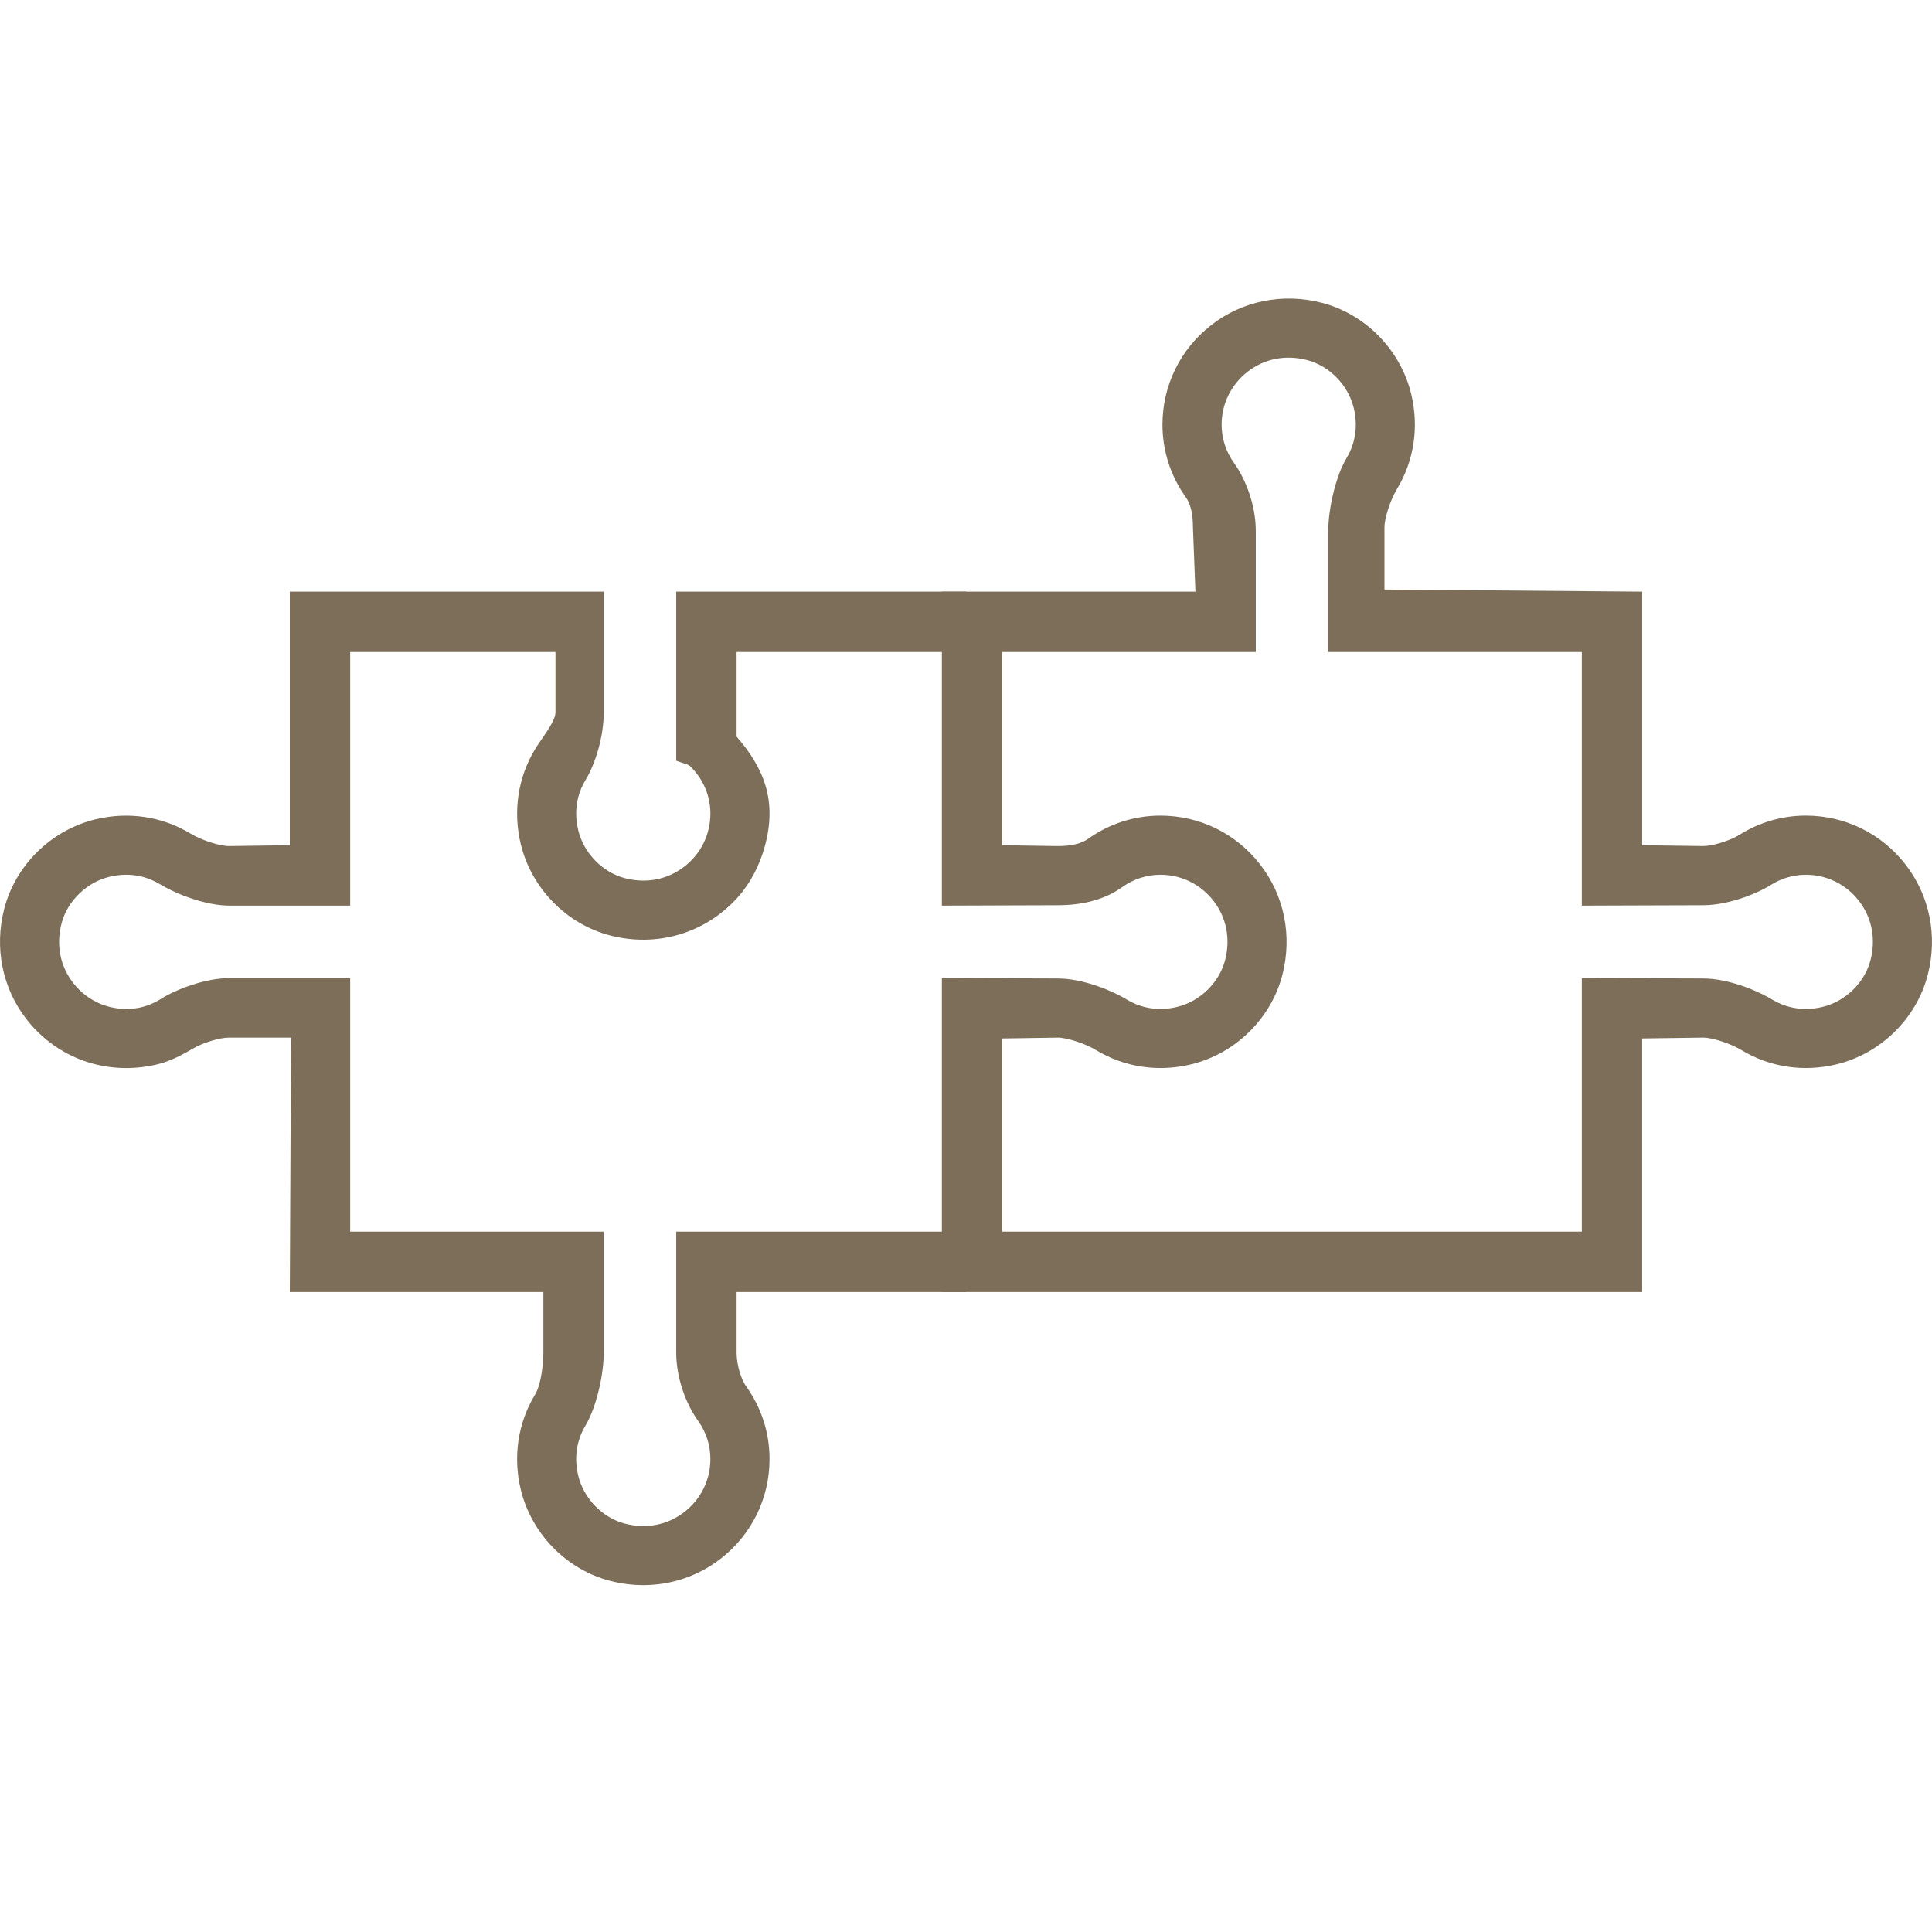 <?xml version="1.0" encoding="UTF-8"?><svg id="s" xmlns="http://www.w3.org/2000/svg" width="160" height="160" viewBox="0 0 160 160"><defs><style>.aq{fill:#7d6e5a;stroke-width:0px;}</style></defs><path class="aq" d="M136,107h-58v-26l9.607.033c1.939,0,4.312.902,5.696,1.74.879.531,2.32,1.067,4.2.611,1.888-.462,3.477-2.017,3.955-3.87.457-1.775.114-3.521-.965-4.914-1.062-1.37-2.663-2.155-4.392-2.155-1.133,0-2.225.353-3.159,1.021-1.394.996-3.188,1.501-5.335,1.501l-9.607.033v-26h21l-.206-5.332c0-1.104-.198-1.94-.588-2.486-1.266-1.771-1.936-3.848-1.936-6.008,0-3.254,1.477-6.266,4.053-8.262,2.578-1.999,5.907-2.669,9.136-1.838,3.609.929,6.516,3.887,7.407,7.536.667,2.734.249,5.539-1.178,7.897-.54.893-1.032,2.399-1.032,3.16v5.157l21.343.175v21l5.058.069c.779,0,2.24-.455,3.006-.938,1.648-1.036,3.545-1.585,5.486-1.585,3.254,0,6.266,1.477,8.262,4.052,1.999,2.578,2.669,5.908,1.838,9.136-.929,3.608-3.887,6.516-7.537,7.407-2.735.668-5.54.249-7.897-1.178-.893-.54-2.398-1.032-3.159-1.032l-5.058.069v21ZM83,102h48v-21l10.058.033c1.939,0,4.311.902,5.695,1.74.878.531,2.317,1.067,4.2.611,1.889-.462,3.478-2.017,3.955-3.87.457-1.775.114-3.521-.965-4.914-1.062-1.37-2.663-2.155-4.392-2.155-1.017,0-2.012.288-2.879.833-1.335.839-3.693,1.689-5.614,1.689l-10.058.033v-21h-21v-10c0-1.939.66-4.644,1.498-6.028.532-.879,1.069-2.32.611-4.2-.462-1.888-2.016-3.477-3.87-3.954-1.78-.458-3.523-.115-4.914.965-1.37,1.062-2.156,2.662-2.156,4.391,0,1.132.353,2.224,1.022,3.159.996,1.394,1.809,3.52,1.809,5.667v10h-21v16l4.607.069c1.104,0,1.94-.198,2.486-.588,1.77-1.266,3.847-1.935,6.008-1.935,3.254,0,6.266,1.477,8.262,4.052,1.999,2.578,2.669,5.908,1.838,9.136-.93,3.609-3.888,6.516-7.537,7.407-2.734.668-5.54.249-7.897-1.178-.893-.54-2.399-1.032-3.16-1.032l-4.607.069v16Z"/><path class="aq" d="M53.271,131.274c-.906,0-1.822-.116-2.73-.349-3.608-.929-6.516-3.887-7.407-7.536-.668-2.733-.25-5.537,1.178-7.897.54-.893.688-2.731.688-3.492v-5h-21l.1-21.069h-5.158c-.744,0-2.111.415-2.899.873-.953.553-1.932,1.082-3.004,1.339-4.199,1.008-8.333-.494-10.852-3.742-1.999-2.578-2.669-5.908-1.838-9.136.929-3.608,3.887-6.516,7.537-7.407,2.732-.666,5.539-.25,7.897,1.178.892.54,2.398,1.032,3.159,1.032l5.058-.069v-21h26v10c0,1.938-.66,4.192-1.497,5.577-.533.879-1.071,2.321-.611,4.2.462,1.889,2.016,3.478,3.87,3.955,1.772.457,3.521.114,4.914-.965,1.37-1.062,2.155-2.663,2.155-4.391,0-1.508-.623-2.929-1.756-4.001l-1.074-.374v-14h24v5h-19v7c2.191,2.54,3.412,5.232,2.325,9.133-.43,1.543-1.173,3.008-2.245,4.199-2.692,2.989-6.692,4.134-10.539,3.143-3.608-.929-6.516-3.887-7.407-7.536-.668-2.734-.25-5.539,1.178-7.898.54-.892,1.688-2.279,1.688-3.041v-5h-17v21h-10c-1.938,0-4.369-.935-5.753-1.772-.879-.532-2.319-1.069-4.2-.611-1.889.462-3.478,2.017-3.955,3.87-.457,1.775-.114,3.521.965,4.914,1.242,1.602,3.222,2.405,5.283,2.086.715-.111,1.39-.391,2.004-.774,1.337-.836,3.742-1.712,5.656-1.712h10v21h21v10c0,1.939-.66,4.644-1.498,6.028-.532.879-1.07,2.321-.611,4.199.462,1.889,2.016,3.478,3.87,3.955,1.775.456,3.52.112,4.913-.965,1.37-1.062,2.156-2.663,2.156-4.392,0-1.133-.353-2.225-1.021-3.159-.996-1.392-1.809-3.519-1.809-5.667v-10h24v5h-19v5c0,1.105.404,2.273.793,2.817,1.267,1.771,1.936,3.848,1.936,6.009,0,3.255-1.477,6.266-4.053,8.263-1.853,1.436-4.094,2.186-6.405,2.186Z"/></svg>